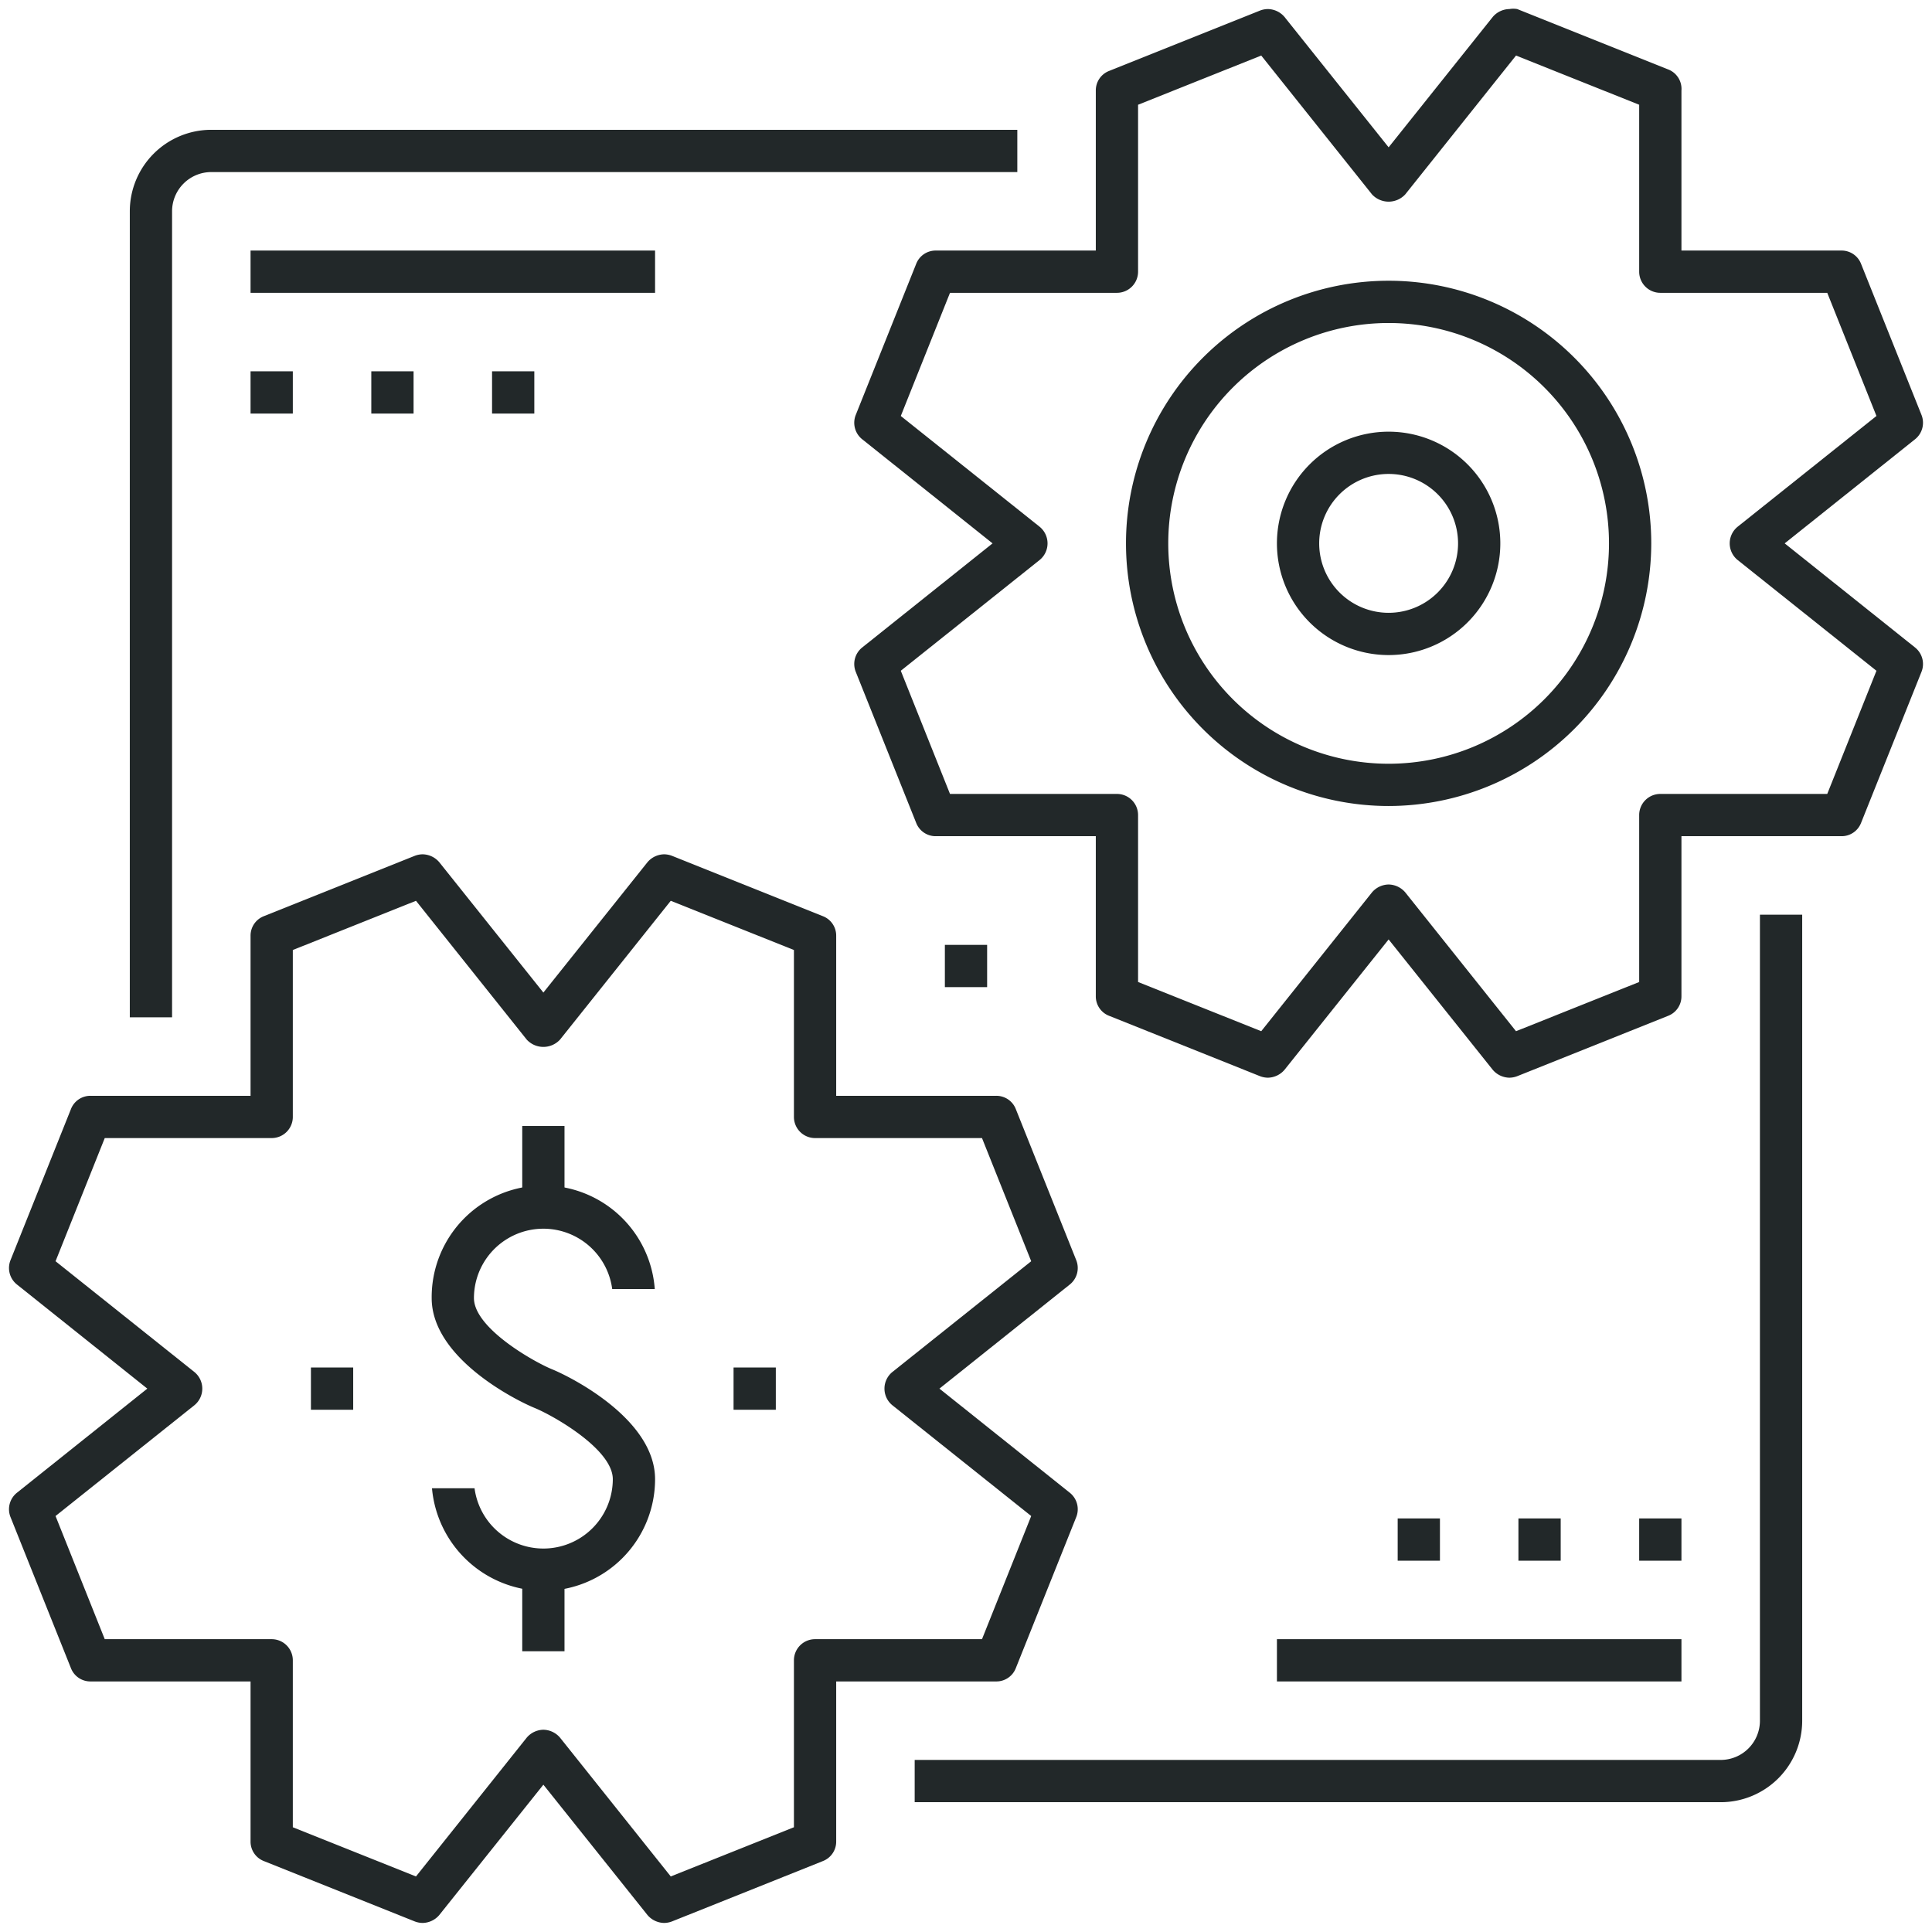 <?xml version="1.0" encoding="UTF-8"?> <svg xmlns="http://www.w3.org/2000/svg" viewBox="0 0 64 64"> <defs> <style>.a{fill:#222829;}</style> </defs> <title>ic_47</title> <path class="a" d="M46,21.7A3.7,3.7,0,1,1,49.7,18,3.7,3.7,0,0,1,46,21.7Zm0-6A2.3,2.3,0,1,0,48.3,18,2.3,2.3,0,0,0,46,15.7Z"></path> <path class="a" d="M4.3,33.7V7A2.7,2.7,0,0,1,7,4.3H33.7V5.7H7A1.3,1.3,0,0,0,5.7,7V33.7Z"></path> <path class="a" d="M30.3,59.7V58.3H57A1.3,1.3,0,0,0,58.3,57V30.3h1.4V57A2.7,2.7,0,0,1,57,59.7Z"></path> <rect class="a" x="8.3" y="8.3" width="13.4" height="1.4"></rect> <rect class="a" x="8.3" y="12.3" width="1.4" height="1.4"></rect> <rect class="a" x="12.3" y="12.3" width="1.4" height="1.4"></rect> <rect class="a" x="16.3" y="12.3" width="1.4" height="1.4"></rect> <rect class="a" x="31.3" y="31.3" width="1.4" height="1.4"></rect> <rect class="a" x="42.3" y="54.3" width="13.4" height="1.4"></rect> <rect class="a" x="54.3" y="50.3" width="1.4" height="1.4"></rect> <rect class="a" x="50.3" y="50.3" width="1.4" height="1.4"></rect> <rect class="a" x="46.3" y="50.3" width="1.4" height="1.4"></rect> <path class="a" d="M18,52.7a3.73,3.73,0,0,1-3.69-3.4h1.41A2.3,2.3,0,0,0,20.3,49c0-1-2-2.12-2.59-2.36S14.3,45,14.3,43a3.7,3.7,0,0,1,7.39-.3H20.28a2.3,2.3,0,0,0-4.58.3c0,1,2,2.12,2.59,2.36S21.7,47,21.7,49A3.7,3.7,0,0,1,18,52.7Z"></path> <rect class="a" x="17.3" y="37.3" width="1.4" height="2.4"></rect> <rect class="a" x="17.3" y="52.3" width="1.4" height="2.4"></rect> <rect class="a" x="24.3" y="45.3" width="1.4" height="1.4"></rect> <rect class="a" x="10.3" y="45.3" width="1.4" height="1.4"></rect> <path class="a" d="M50,35.7a.74.74,0,0,1-.55-.26L46,31.12l-3.45,4.32a.74.74,0,0,1-.55.26.75.75,0,0,1-.26-.05l-5-2A.69.69,0,0,1,36.3,33V27.7H31a.69.69,0,0,1-.65-.44l-2-5a.7.7,0,0,1,.21-.81L32.88,18l-4.32-3.45a.7.7,0,0,1-.21-.81l2-5A.69.69,0,0,1,31,8.3h5.3V3a.69.69,0,0,1,.44-.65l5-2A.75.75,0,0,1,42,.3a.74.74,0,0,1,.55.26L46,4.88,49.45.56A.74.74,0,0,1,50,.3a.75.75,0,0,1,.26,0l5,2A.69.69,0,0,1,55.7,3V8.3H61a.69.69,0,0,1,.65.44l2,5a.7.7,0,0,1-.21.81L59.12,18l4.32,3.45a.7.7,0,0,1,.21.81l-2,5a.69.69,0,0,1-.65.44H55.7V33a.69.69,0,0,1-.44.65l-5,2A.75.75,0,0,1,50,35.7Zm-4-6.4a.74.74,0,0,1,.55.26l3.67,4.6,4.08-1.63V27a.7.7,0,0,1,.7-.7h5.53l1.63-4.08-4.6-3.67a.71.71,0,0,1,0-1.1l4.6-3.67L60.53,9.7H55a.7.7,0,0,1-.7-.7V3.47L50.22,1.84l-3.67,4.6a.75.75,0,0,1-1.1,0l-3.67-4.6L37.7,3.47V9a.7.7,0,0,1-.7.7H31.47l-1.63,4.08,4.6,3.67a.71.71,0,0,1,0,1.1l-4.6,3.67,1.63,4.08H37a.7.7,0,0,1,.7.7v5.53l4.08,1.63,3.67-4.6A.74.74,0,0,1,46,29.3Z"></path> <path class="a" d="M46,26.7A8.7,8.7,0,1,1,54.7,18,8.71,8.71,0,0,1,46,26.7Zm0-16A7.3,7.3,0,1,0,53.3,18,7.3,7.3,0,0,0,46,10.7Z"></path> <path class="a" d="M22,63.7a.74.74,0,0,1-.55-.26L18,59.12l-3.45,4.32a.74.74,0,0,1-.55.26.75.75,0,0,1-.26-.05l-5-2A.69.69,0,0,1,8.3,61V55.7H3a.69.69,0,0,1-.65-.44l-2-5a.7.7,0,0,1,.21-.81L4.88,46,.56,42.55a.7.7,0,0,1-.21-.81l2-5A.69.69,0,0,1,3,36.3H8.3V31a.69.69,0,0,1,.44-.65l5-2A.75.75,0,0,1,14,28.3a.74.74,0,0,1,.55.26L18,32.88l3.45-4.32A.74.74,0,0,1,22,28.3a.75.75,0,0,1,.26.05l5,2a.69.69,0,0,1,.44.65v5.3H33a.69.69,0,0,1,.65.44l2,5a.7.7,0,0,1-.21.81L31.12,46l4.32,3.45a.7.7,0,0,1,.21.81l-2,5a.69.69,0,0,1-.65.44H27.7V61a.69.69,0,0,1-.44.65l-5,2A.75.75,0,0,1,22,63.7Zm-4-6.4a.74.74,0,0,1,.55.26l3.67,4.6,4.08-1.63V55a.7.7,0,0,1,.7-.7h5.53l1.63-4.08-4.6-3.67a.71.71,0,0,1,0-1.1l4.6-3.67L32.53,37.7H27a.7.7,0,0,1-.7-.7V31.47l-4.08-1.63-3.67,4.6a.75.75,0,0,1-1.1,0l-3.67-4.6L9.7,31.47V37a.7.7,0,0,1-.7.7H3.47L1.84,41.78l4.6,3.67a.71.71,0,0,1,0,1.1l-4.6,3.67L3.47,54.3H9a.7.7,0,0,1,.7.7v5.53l4.08,1.63,3.67-4.6A.74.74,0,0,1,18,57.3Z"></path> </svg> 